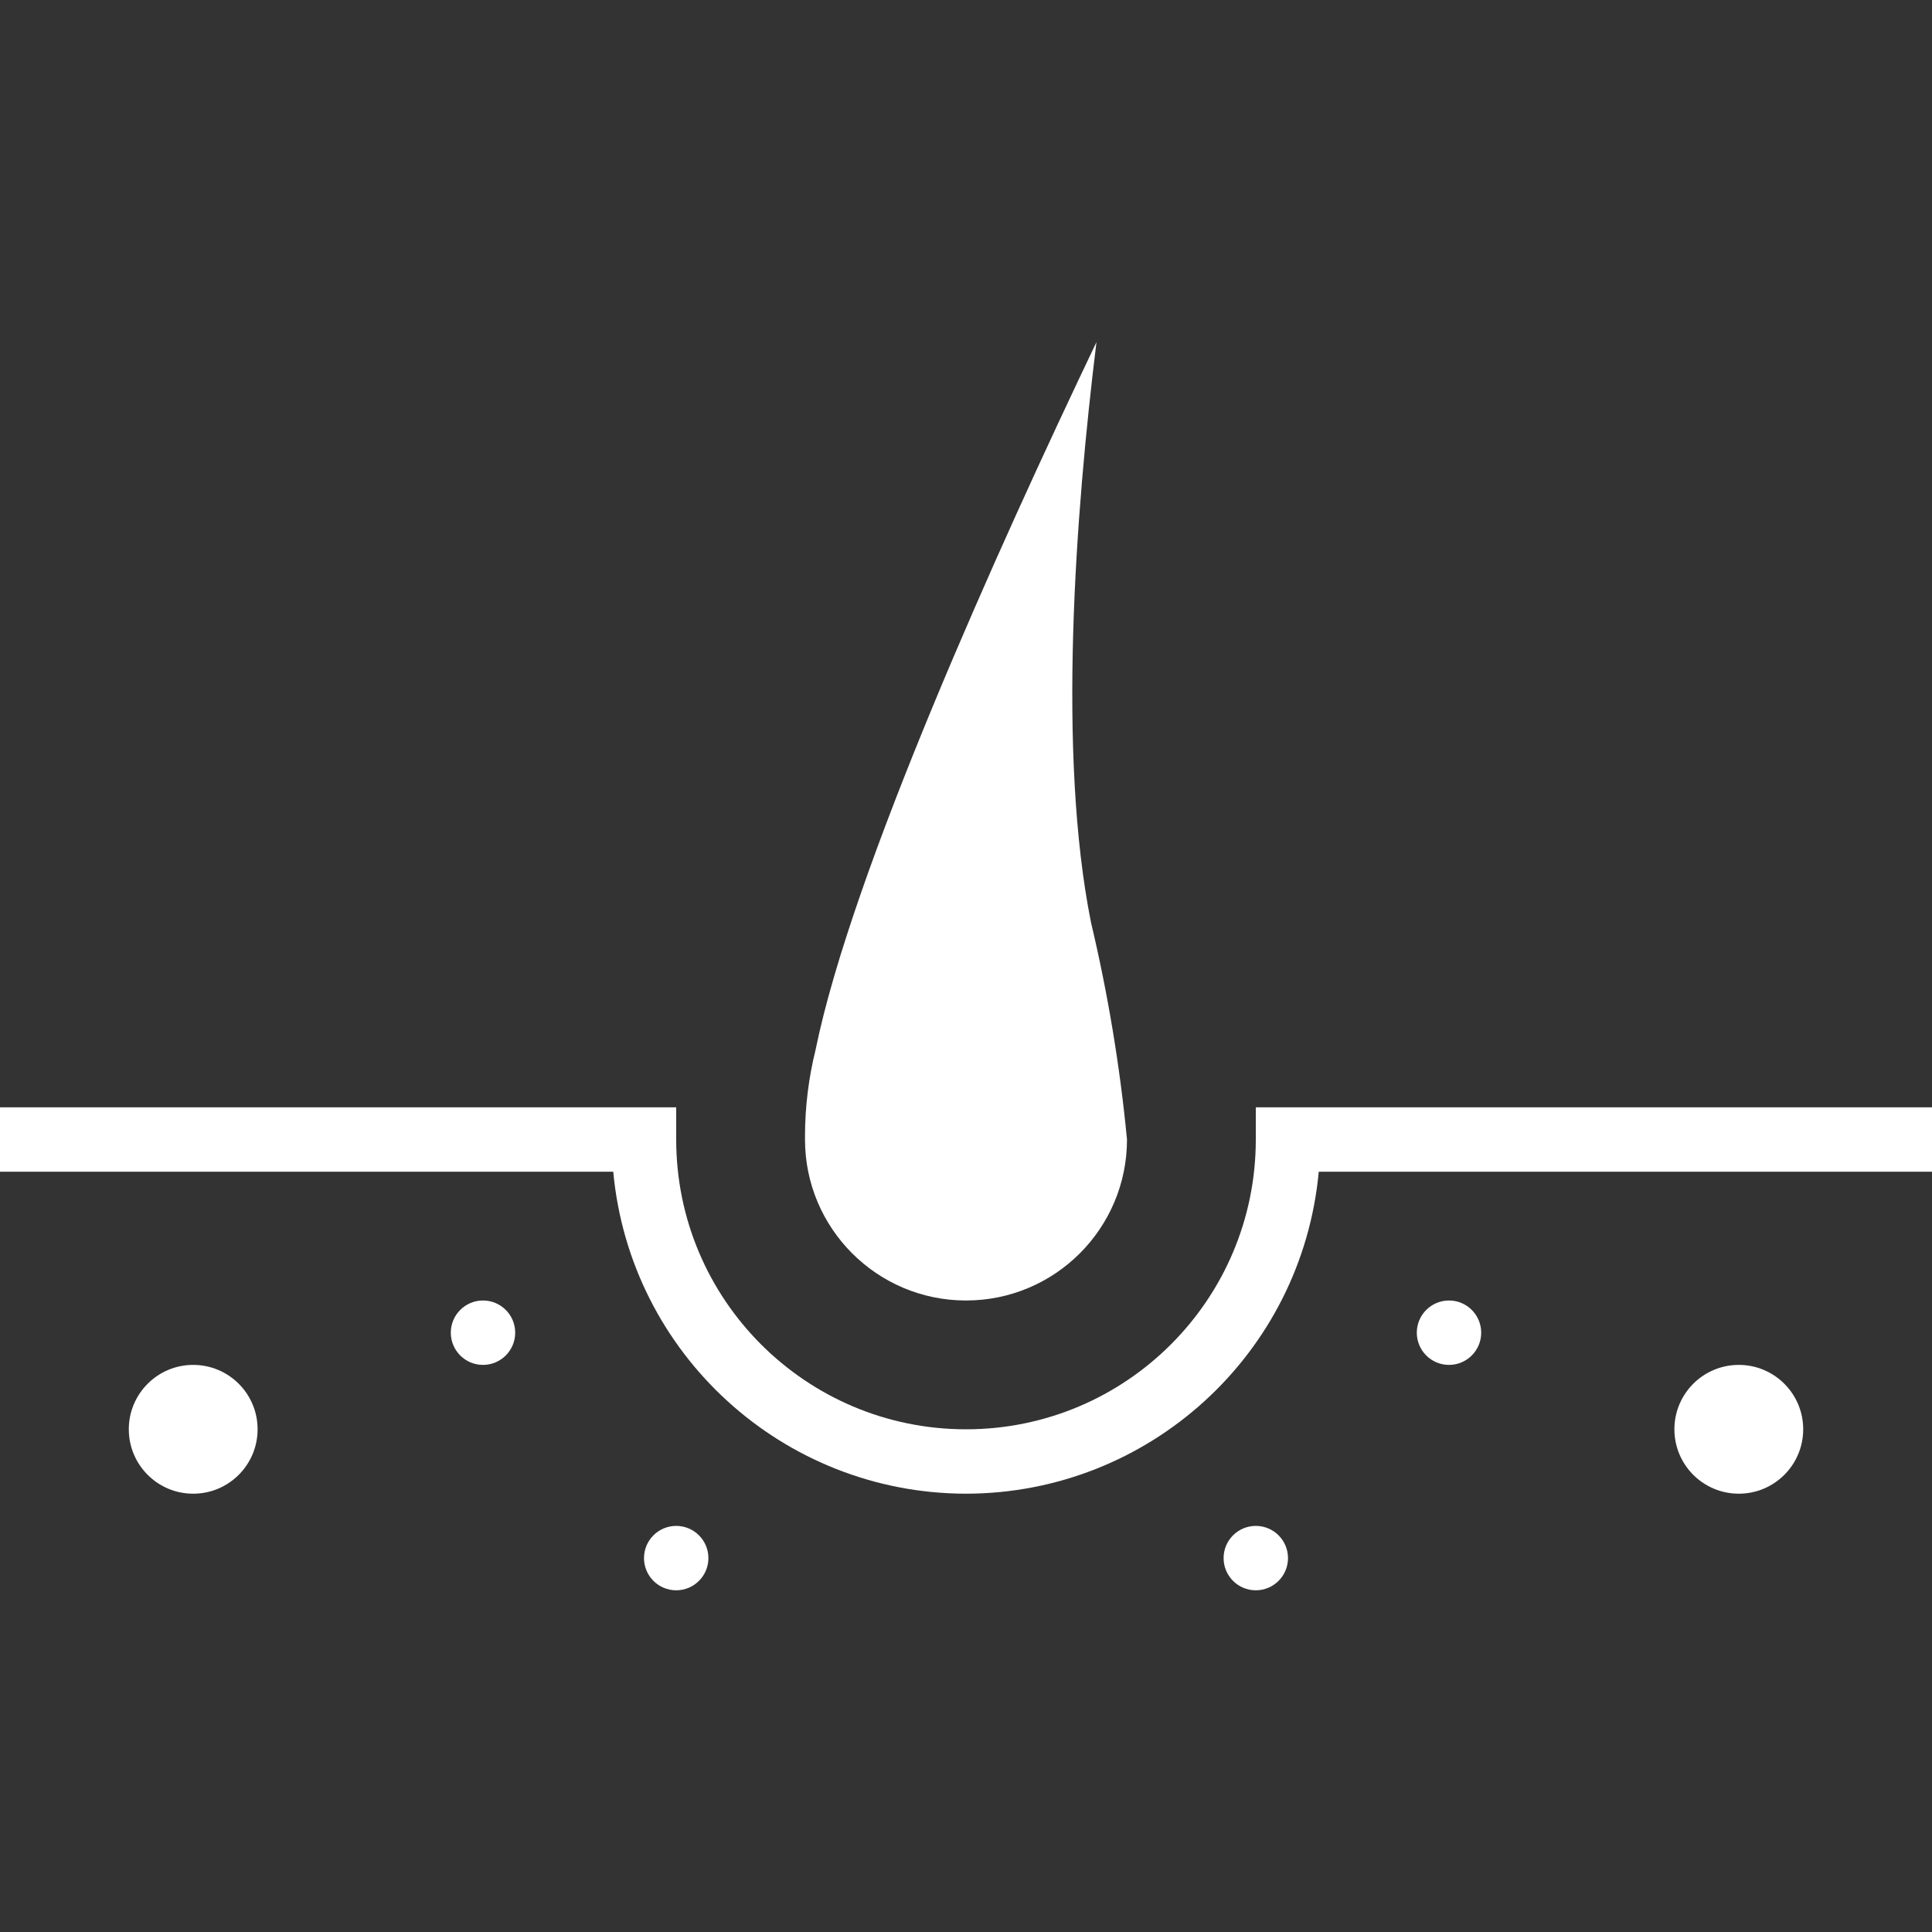 <svg height="480pt" viewBox="0 -85 480 480" width="480pt" xmlns="http://www.w3.org/2000/svg" fill='#fff'><rect x="0" y="-85" width="480" height="480" fill="#333333" stroke="none"/><path d="m240 286.105c-45.48-.055-83.449-34.715-87.641-80h-152.359v-16h168v8c0 39.762 32.234 72 72 72s72-32.238 72-72v-8h168v16h-152.359c-4.191 45.285-42.16 79.945-87.641 80zm0 0"/><path d="m271.062 144.207c-8.398-41.961-3.871-101.758 1.352-144.207-24.367 51.008-60.797 131.672-69.789 175.832-1.723 6.949-2.602 14.082-2.625 21.238v1.035c0 22.09 17.91 40 40 40s40-17.91 40-40c-1.742-18.148-4.73-36.156-8.938-53.898zm0 0"/><path d="m128 246.105c0 4.418-3.582 8-8 8s-8-3.582-8-8 3.582-8 8-8 8 3.582 8 8zm0 0"/><path d="m64 270.105c0 8.836-7.164 16-16 16s-16-7.164-16-16c0-8.84 7.164-16 16-16s16 7.16 16 16zm0 0"/><path d="m448 270.105c0 8.836-7.164 16-16 16s-16-7.164-16-16c0-8.84 7.164-16 16-16s16 7.16 16 16zm0 0"/><path d="m368 246.105c0 4.418-3.582 8-8 8s-8-3.582-8-8 3.582-8 8-8 8 3.582 8 8zm0 0"/><path d="m176 302.105c0 4.418-3.582 8-8 8s-8-3.582-8-8 3.582-8 8-8 8 3.582 8 8zm0 0"/><path d="m320 302.105c0 4.418-3.582 8-8 8s-8-3.582-8-8 3.582-8 8-8 8 3.582 8 8zm0 0"/></svg>